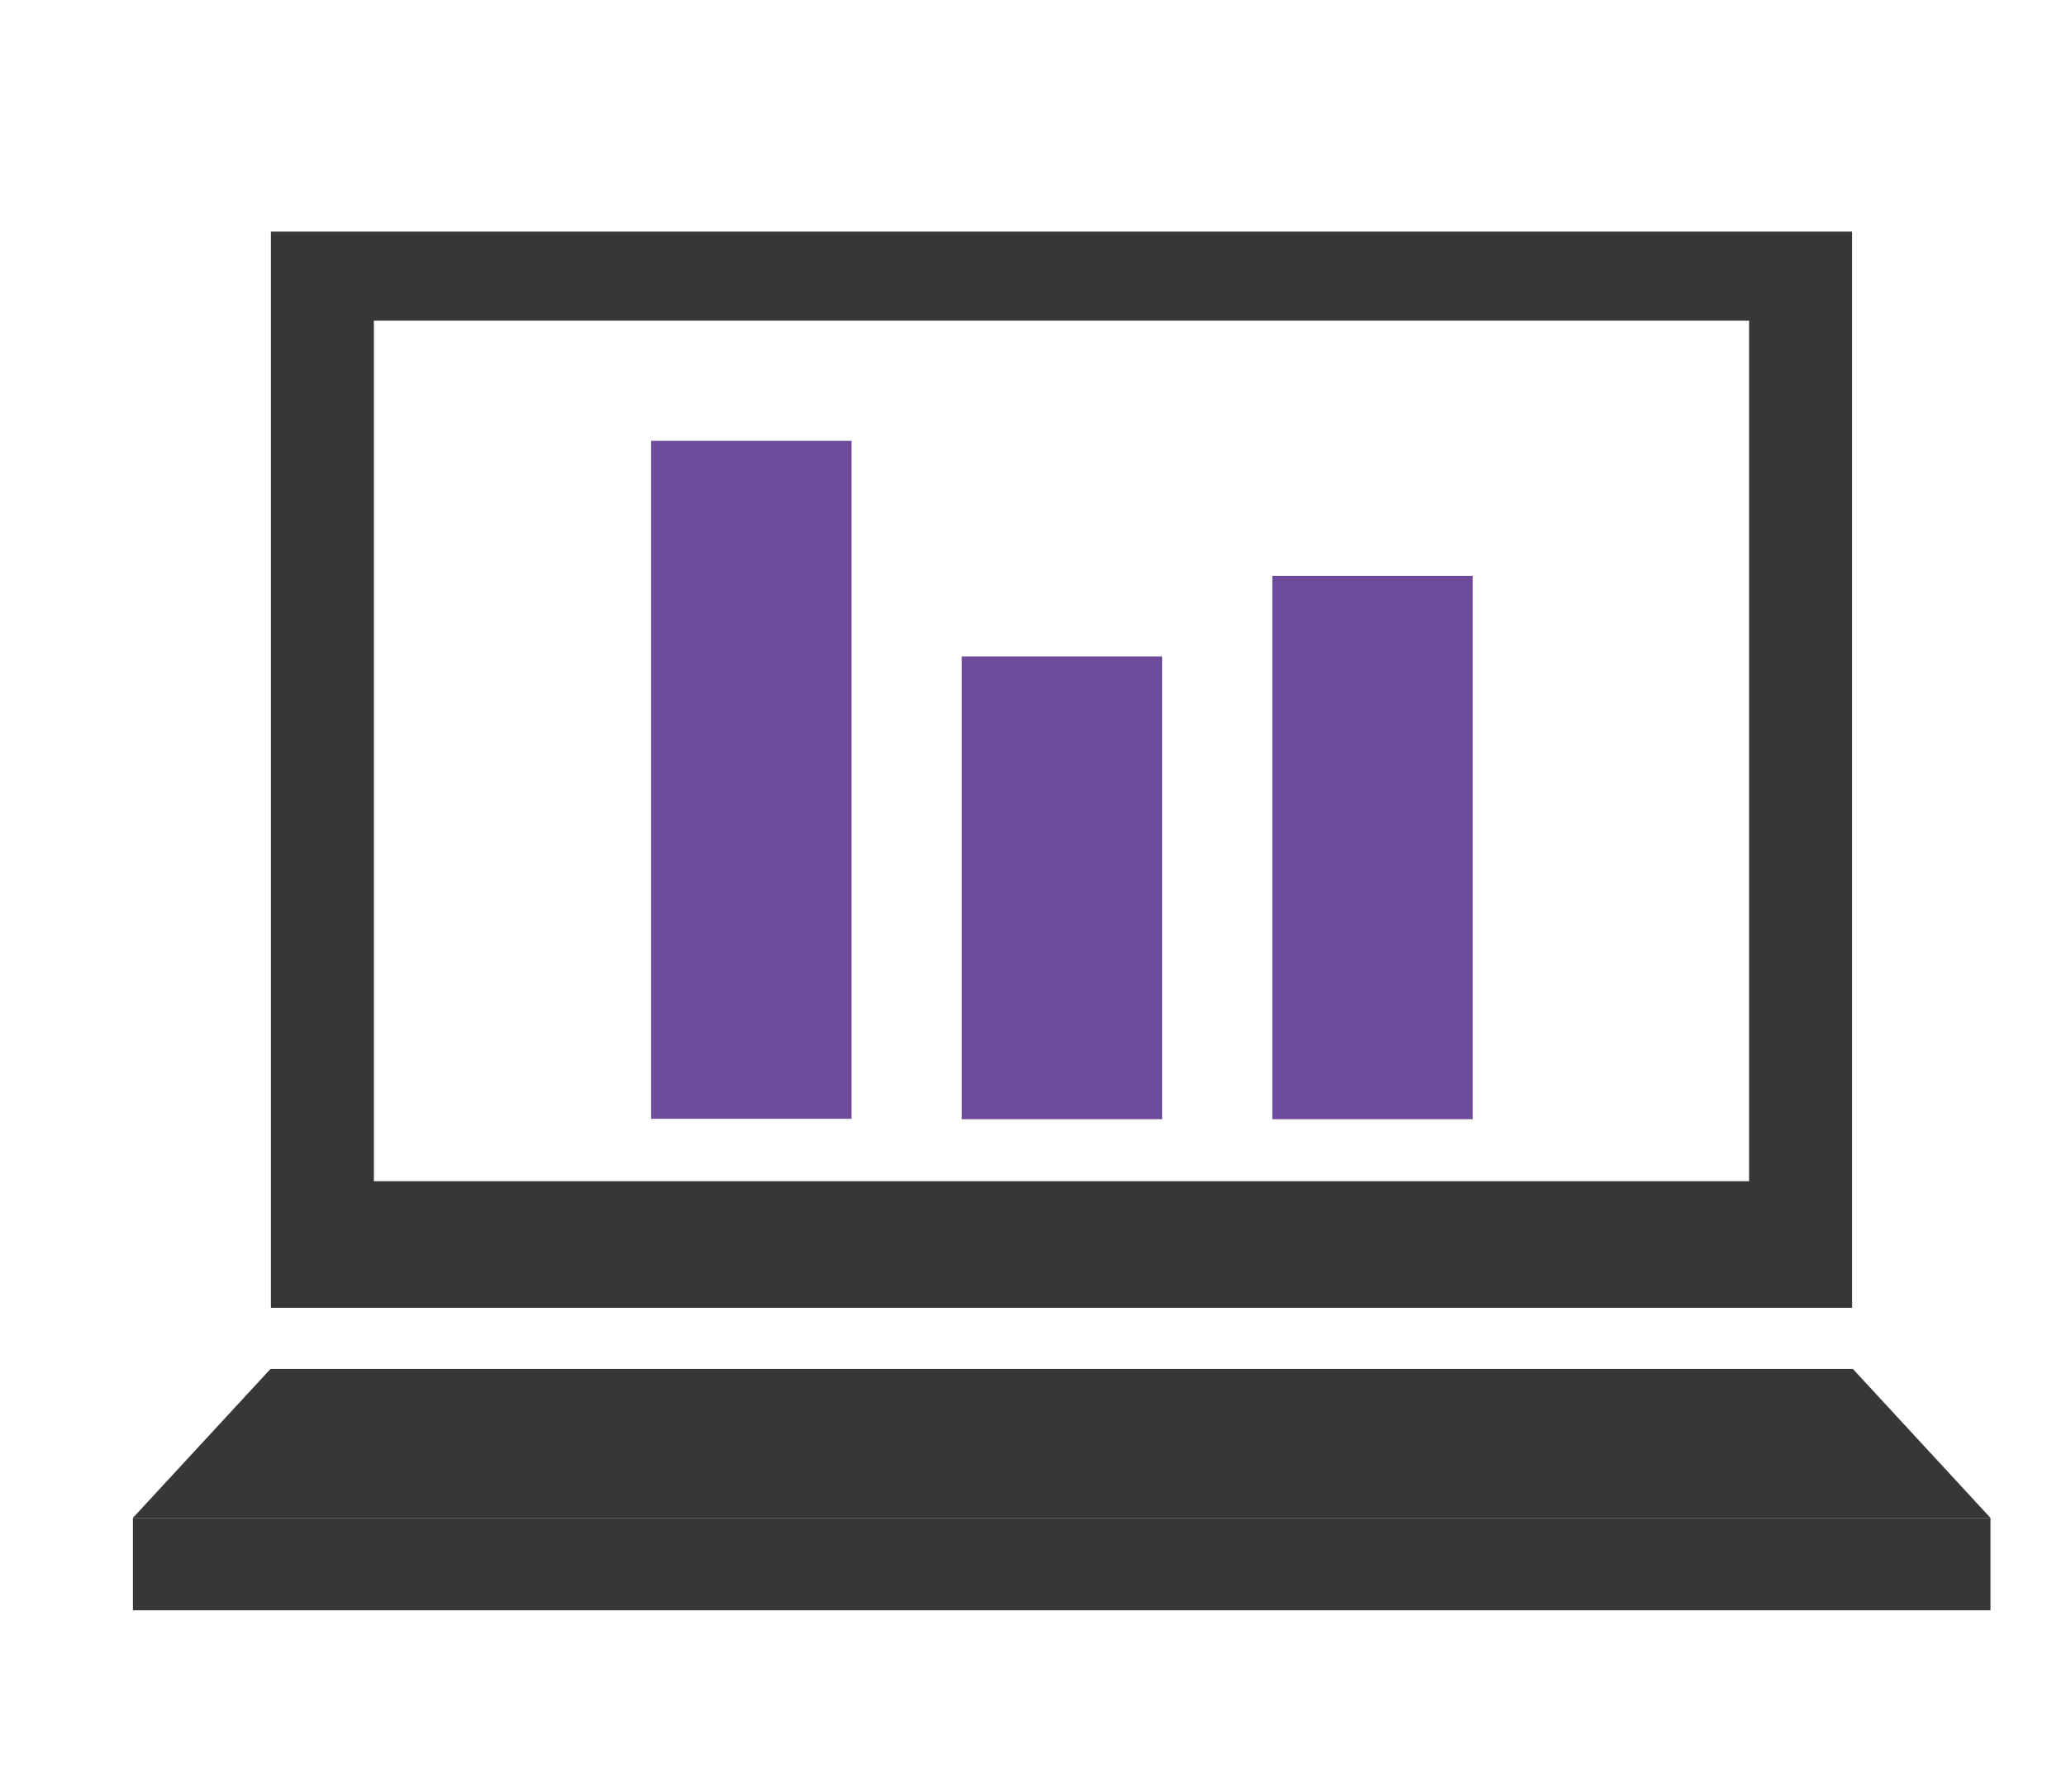<svg xmlns="http://www.w3.org/2000/svg" viewBox="0 0 48.96 42.48"><defs><style>.cls-1{fill:#383637;}.cls-2{fill:#6e4b9a;}</style></defs><title>SurveyLogosOutlines-wWeb</title><g id="TexasServiceSectorOutlookSurvey"><path class="cls-1" d="M43.89,31H6.42V5.49H43.89ZM8.86,28H41.45V7.6H8.86Z"/><polygon class="cls-1" points="43.91 32.45 25.16 32.45 6.41 32.45 3.15 35.98 47.17 35.98 43.91 32.45"/><rect class="cls-2" x="22.79" y="15.56" width="4.75" height="10.97"/><rect class="cls-2" x="15.43" y="10.45" width="4.75" height="16.07"/><rect class="cls-2" x="30.15" y="13.65" width="4.75" height="12.88"/><rect class="cls-1" x="3.15" y="35.98" width="44.02" height="2.19"/></g></svg>